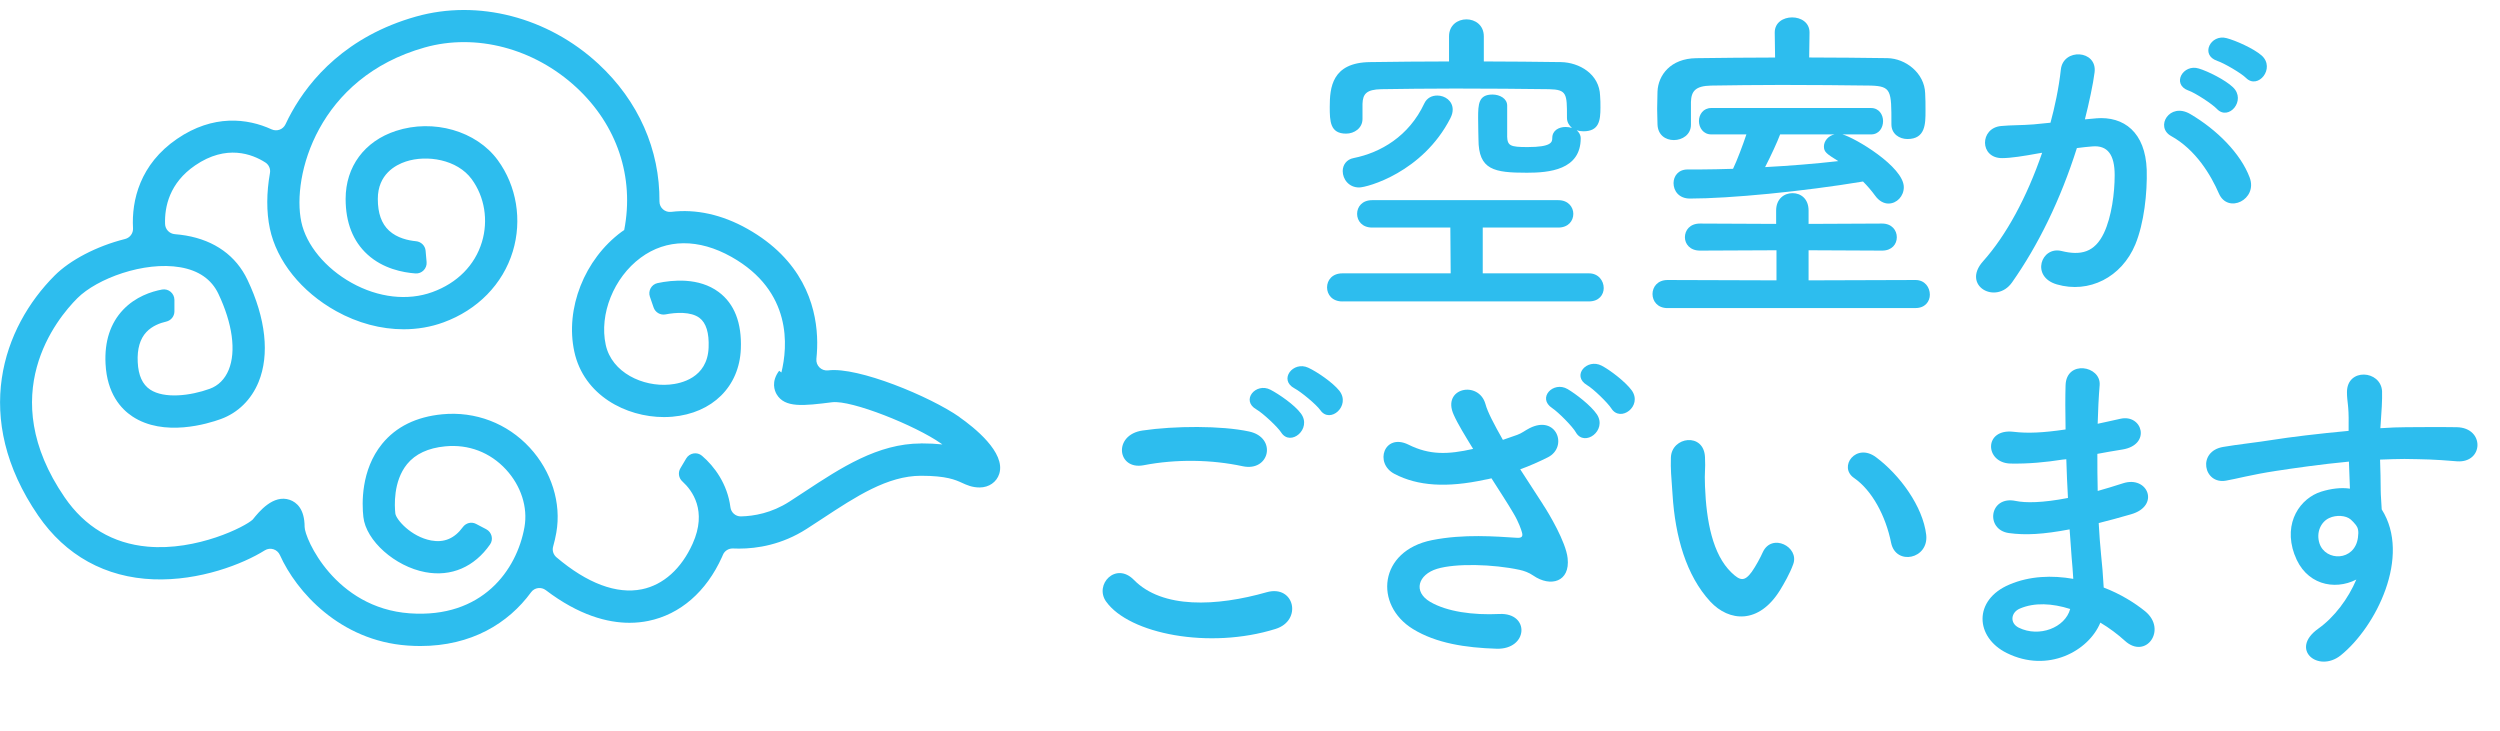 <?xml version="1.0" encoding="UTF-8"?>
<svg id="b" data-name="レイヤー 2" xmlns="http://www.w3.org/2000/svg" viewBox="0 0 574.9 168.01">
  <defs>
    <style>
      .d {
        fill: #2dbdee;
      }
    </style>
  </defs>
  <g id="c" data-name="レイヤー 1">
    <g>
      <path class="d" d="M308.7,69.32c-2.38,0-3.53-1.61-3.53-3.23s1.15-3.23,3.53-3.23h24.9l-.08-10.53h-17.98c-2.3,0-3.46-1.54-3.46-3.15s1.15-3.15,3.46-3.15h42.8c2.31,0,3.46,1.61,3.46,3.15,0,1.61-1.15,3.15-3.46,3.15h-17.37v10.53h24.44c2.15,0,3.38,1.69,3.38,3.38,0,1.54-1.08,3.07-3.38,3.07h-56.71ZM346.58,31.36c.08,2.15.69,2.46,4.69,2.46,5.53,0,5.69-1.15,5.69-2.08,0-1.77,1.54-2.54,3.07-2.54.54,0,1,.08,1.46.23-.62-.54-1.15-1.31-1.15-2.31v-.23c0-5.3,0-6.3-4.15-6.38-6.15-.08-13.99-.15-21.59-.15-6.22,0-12.29.08-16.98.15-3.38.08-4.23,1.08-4.3,3.38v3.46c0,2.15-1.92,3.38-3.77,3.38-3.69,0-3.76-2.84-3.76-6.15,0-4.38.46-10.22,9.3-10.3,5.92-.08,11.99-.15,18.13-.15v-5.76c0-2.61,2-3.92,4-3.92s4,1.31,4,3.92v5.76c5.99,0,11.91.08,17.75.15,4.15.08,8.84,2.69,8.99,7.76.08.92.08,1.77.08,2.69,0,3-.31,5.46-3.92,5.46-.54,0-1.08-.08-1.54-.23.54.46.92,1.08.92,1.84,0,7.3-7.3,7.92-12.37,7.92-7.53,0-11.14-.62-11.14-7.68,0-.54-.08-2.77-.08-4.92,0-3.15.08-5.38,3.3-5.38,1.69,0,3.38.92,3.38,2.54v7.07ZM312.54,43.11c-2.38,0-3.77-1.92-3.77-3.77,0-1.38.85-2.69,2.54-3,6.15-1.23,12.68-4.99,16.21-12.53.61-1.31,1.77-1.84,3-1.84,1.77,0,3.54,1.23,3.54,3.23,0,.61-.15,1.23-.54,2-6.38,12.45-19.13,15.91-20.98,15.91Z"/>
      <path class="d" d="M383.47,70.85c-2.31,0-3.46-1.61-3.46-3.23s1.15-3.23,3.46-3.23l25.05.08v-6.92l-17.6.08c-2.3,0-3.46-1.54-3.46-3.07,0-1.61,1.15-3.15,3.46-3.15l17.52.08v-3.07c0-2.69,1.84-4,3.77-4s3.69,1.31,3.69,4v3.07l16.91-.08c2.23,0,3.38,1.54,3.38,3.15s-1.15,3.07-3.38,3.07l-16.91-.08v6.92l24.59-.08c2.15,0,3.3,1.69,3.3,3.38,0,1.54-1.08,3.07-3.3,3.07h-57.02ZM416.05,13.22c6.07,0,12.14.08,17.98.15,4.23.08,8.53,3.46,8.68,8.07.08,1.15.08,2.69.08,4.07,0,2.92,0,6.46-4.15,6.46-1.84,0-3.69-1.15-3.69-3.38v-.15c0-7.61,0-8.61-4.76-8.76-6.07-.08-13.45-.15-20.52-.15-5.84,0-11.53.08-16.21.15-3.61.08-4.53,1.31-4.61,3.77v5.23c0,2.3-2,3.53-3.92,3.53s-3.69-1.15-3.77-3.61c0-1-.08-2.23-.08-3.54,0-1.38.08-2.77.08-4,.15-3.77,3-7.61,8.91-7.68s11.99-.15,18.13-.15l-.08-5.69v-.08c0-2.31,2-3.46,4-3.46s4,1.15,4,3.46v.08l-.08,5.69ZM423.66,30.9c2.92.77,14.14,7.45,14.14,12.14,0,2.08-1.61,3.77-3.54,3.77-1,0-2.15-.54-3.07-1.84-.84-1.15-1.77-2.23-2.77-3.23-13.83,2.3-30.66,3.92-39.8,3.92-2.54,0-3.77-1.77-3.77-3.54,0-1.61,1.08-3.15,3.23-3.15h2.84c2.46,0,5-.08,7.61-.15.92-1.92,2.23-5.38,3.07-7.91h-8.07c-1.84,0-2.84-1.54-2.84-3.07s1-3,2.84-3h36.73c1.84,0,2.77,1.54,2.77,3,0,1.54-.92,3.07-2.77,3.07h-6.61ZM409.36,30.9c-.62,1.69-2.15,4.99-3.46,7.53,5.76-.31,11.45-.77,16.83-1.38-2.69-1.69-3.3-2.08-3.3-3.38,0-1.23,1-2.46,2.46-2.77h-12.53Z"/>
      <path class="d" d="M481.98,27.21c6.46-.54,11.37,3.23,11.68,11.83.15,5.38-.62,12.29-2.61,17.14-3.15,7.61-10.68,11.37-18.06,9.22-6.07-1.77-3.61-8.84,1.08-7.68,4.38,1.08,7.61.38,9.76-4.15,1.77-3.76,2.46-9.22,2.46-13.29,0-4.69-1.61-6.92-5.15-6.61-1.15.08-2.31.23-3.54.38-3.77,11.91-8.91,22.36-14.91,30.89-3.69,5.23-11.68.77-6.68-4.84,5.3-5.92,10.07-14.68,13.6-24.97l-.92.15c-3.3.61-6.3,1.08-8.3,1.08-5.22,0-5.15-6.92-.23-7.38,2.38-.23,4.76-.15,7.53-.38l3.84-.38c.92-3.38,1.92-7.92,2.38-12.22.54-4.99,8.38-4.53,7.76.62-.31,2.61-1.31,7.22-2.23,10.83l2.54-.23ZM510.26,44.5c-1.84-4.23-5.3-10.07-10.99-13.22-3.77-2.08-.38-7.84,4.38-5.07,6.15,3.61,11.6,9.07,13.68,14.6,1.92,5.07-5,8.45-7.07,3.69ZM503.27,20.83c-4-1.46-1.23-6.22,2.38-5.07,2.08.62,6.07,2.61,7.84,4.3,3.15,3-1,7.84-3.69,4.99-1.08-1.15-4.99-3.69-6.53-4.23ZM509.88,13.99c-4-1.31-1.54-6.22,2.15-5.22,2.07.54,6.22,2.38,8.07,4,3.23,2.92-.85,7.92-3.61,5.15-1.08-1.08-5-3.38-6.61-3.92Z"/>
      <path class="d" d="M254.36,138.34c-2.77-3.92,2.23-9.22,6.38-5,6.53,6.69,18.98,6.15,30.58,2.84,6.38-1.77,8.22,6.53,2,8.45-15.21,4.76-33.66,1.15-38.96-6.3ZM262.97,106.99c-6.07,1.15-7.07-6.99-.23-7.99,7.3-1.08,18.13-1.15,24.51.23,6.46,1.38,4.76,9.3-1.46,7.99-7.15-1.54-15.29-1.69-22.82-.23ZM294.63,99.46c-.85-1.31-4.23-4.46-5.69-5.3-3.69-2.07-.15-6.3,3.23-4.53,1.92,1,5.53,3.46,6.99,5.46,2.61,3.53-2.38,7.68-4.53,4.38ZM297.7,89.32c-3.77-2-.31-6.38,3.15-4.76,2,.92,5.61,3.38,7.15,5.3,2.69,3.46-2.15,7.68-4.38,4.46-.92-1.31-4.46-4.23-5.92-5Z"/>
      <path class="d" d="M354.8,115.98c1.38,2.07,5.3,8.68,5.69,12.37.62,5.46-3.92,6.76-7.91,4-1-.69-2.08-1.08-3.15-1.31-6.07-1.31-14.68-1.54-18.98-.23-4.3,1.31-5.61,5.23-1.54,7.61,3.84,2.23,9.76,3.07,15.91,2.77,7.07-.31,6.61,8.22-.69,7.99-7.07-.23-13.83-1.23-19.21-4.53-8.99-5.53-7.91-17.98,4.38-20.44,7.3-1.46,14.75-.84,19.52-.54,1.15.08,1.46-.31,1.15-1.31-.15-.54-.69-2.23-1.92-4.3-1.38-2.38-3.23-5.15-5.07-8.07-.54.15-1,.23-1.46.31-8.84,1.92-15.52,1.46-20.82-1.31-4.76-2.46-2.38-9.45,3.15-6.76,4.92,2.46,9.14,2.3,14.91,1-1.84-3-3.54-5.76-4.46-7.84-2.84-6.22,5.76-7.99,7.3-2.46.46,1.77,2,4.69,4,8.22,1.08-.38,2.15-.77,3.3-1.15,1.08-.38,1.77-1,2.84-1.54,6.22-3.15,8.91,4.3,4.23,6.69-2,1-4.23,2-6.38,2.77,1.77,2.77,3.61,5.53,5.23,8.07ZM362.41,99.46c-.77-1.38-4.07-4.69-5.46-5.61-3.54-2.31.23-6.3,3.53-4.38,1.84,1.08,5.38,3.77,6.76,5.84,2.38,3.69-2.84,7.53-4.84,4.15ZM370.55,93.93c-.84-1.31-4.15-4.53-5.61-5.38-3.61-2.15,0-6.22,3.38-4.46,1.92,1,5.46,3.69,6.92,5.69,2.54,3.61-2.61,7.45-4.69,4.15Z"/>
      <path class="d" d="M393.3,138.34c-5.53-5.99-8.07-14.91-8.68-24.59-.31-4.38-.46-5.76-.38-8.53.15-4.84,7.61-5.84,7.84-.08.15,3-.15,3.15,0,6.68.31,8.07,1.77,15.68,6.07,19.83,2,1.92,3,2.15,4.69-.15.92-1.31,2-3.3,2.54-4.53,2.07-4.46,8.45-1.23,6.99,2.77-.77,2.15-2.15,4.53-3,5.92-4.92,7.99-11.76,7.3-16.06,2.69ZM434.88,124.82c-1.23-6.15-4.38-12.06-8.53-14.91-3.69-2.54.46-8.22,5.07-4.76,5.46,4.07,10.76,11.3,11.53,17.83.62,5.61-6.99,7.15-8.07,1.84Z"/>
      <path class="d" d="M474.38,105.68c-4,.62-7.84,1-12.06.92-5.92-.15-6.22-8.15.77-7.3,3.15.38,6.69.23,11.91-.54-.08-4.07-.08-7.68,0-10.14.15-5.92,8.15-4.53,7.84-.08-.23,2.77-.38,5.84-.46,8.91,1.61-.31,3.38-.77,5.23-1.15,5.07-1.15,7.15,5.99.46,7.07-2.08.31-4,.69-5.76,1,0,2.84,0,5.69.08,8.53,1.84-.54,3.77-1.08,5.84-1.77,5.69-1.84,8.61,5.23,1.77,7.15-2.69.77-5.15,1.46-7.38,2,.15,2.61.31,5,.54,7.22.23,2.07.46,4.84.61,7.61,3.84,1.46,7.15,3.53,9.53,5.46,5.15,4.23.15,11.22-4.69,6.76-1.61-1.46-3.54-2.92-5.61-4.15-2.69,6.53-12.06,11.68-21.52,6.99-7.3-3.61-7.76-12.22.61-15.75,4.69-2,9.84-2.15,14.68-1.31-.08-1.61-.23-3.23-.38-5-.15-1.84-.31-4-.46-6.38-6.07,1.15-10.14,1.38-13.98.85-5.46-.77-4.53-8.68,1.61-7.38,2.23.46,6.07.46,11.99-.69-.15-2.92-.31-5.92-.38-8.91l-.77.08ZM464.46,139.96c-2,.85-2.38,3.3-.23,4.38,4.69,2.31,10.68,0,11.83-4.3-4.15-1.31-8.22-1.54-11.6-.08Z"/>
      <path class="d" d="M527.63,127.51c-2.69-7.45,1.46-12.99,6.15-14.45,2.23-.69,4.53-1,6.61-.69-.08-1.69-.15-4-.23-6.22-6.46.61-12.83,1.54-16.83,2.15-5.53.84-9.14,1.84-11.45,2.23-5.15.92-6.69-6.76-.61-7.76,3.07-.54,8.07-1.08,11.3-1.61,3.84-.62,10.76-1.46,17.52-2.08v-1.38c.08-4.76-.38-5.07-.38-7.53,0-5.61,7.76-5.07,8.07-.23.08,1.77-.15,5.3-.31,7.38,0,.38-.08.77-.08,1.15,2.23-.15,4.23-.23,5.92-.23,3.77,0,6.46-.08,11.68,0,6.46.15,6.15,8.3,0,7.84-5.46-.46-7.3-.46-12.06-.54-1.77,0-3.61.08-5.61.15.08,2.46.15,4.84.15,7.07,0,1.08.15,2.69.23,4.38,6.84,10.76-1.31,27.05-9.45,33.58-5.15,4.07-11.83-1.38-5.15-6.15,3.69-2.61,6.92-6.92,8.76-11.3-5.07,2.61-11.76,1.15-14.21-5.76ZM540.54,119.44c-1.08-.92-3.3-1.08-4.92-.31-1.84.84-3.07,3.23-2.23,5.84,1.38,4.15,8.07,4.15,8.84-1.31.23-1.61,0-2.3-.46-2.92-.38-.46-.77-.92-1.23-1.31Z"/>
    </g>
    <path class="d" d="M220.66,95.91c-6.79-4.75-23.36-11.6-30.19-10.74,0,0-.02,0-.03,0-1.55.19-2.86-1.1-2.7-2.65.16-1.58.24-3.31.15-5.13-.35-7.38-3.42-17.68-16.02-24.77-5.86-3.3-11.87-4.59-17.5-3.9-1.44.18-2.73-.93-2.72-2.38.1-11.89-4.81-23.11-14.06-31.67C125.99,3.95,109.93-.22,95.66,3.81c-15.99,4.51-24.37,14.43-28.57,21.96-.51.91-.99,1.85-1.43,2.8-.57,1.22-2,1.73-3.22,1.17-5.51-2.53-13.41-3.5-21.73,2.2-8.51,5.82-10.48,14.13-10.12,20.56.06,1.15-.71,2.18-1.83,2.46-6.65,1.67-12.69,4.9-16.18,8.39-11.95,11.95-19.22,32.73-3.8,55.21,6.3,9.18,15.47,14.25,26.54,14.66,10.61.39,20.56-3.52,25.57-6.66,1.25-.78,2.88-.26,3.48,1.08,3.79,8.44,13.81,19.7,29.34,20.81,1.01.07,1.99.11,2.95.11,11.71,0,20.23-5.19,25.48-12.38.78-1.07,2.32-1.27,3.37-.47,7.64,5.81,14.21,7.51,19.26,7.51,1.59,0,3.03-.17,4.31-.43,7.33-1.49,13.35-6.71,16.95-14.7.08-.17.15-.34.22-.51.39-.93,1.34-1.5,2.35-1.45.43.02.88.03,1.35.03,4.15,0,9.86-.88,15.57-4.55,1.22-.78,2.42-1.57,3.62-2.36,7.69-5.06,14.96-9.84,22.66-9.84,5.85,0,7.92.94,9.43,1.63,1.09.5,2.32,1.06,4.04,1.06,2.14,0,3.92-1.23,4.52-3.14,1.55-4.9-5.87-10.74-9.13-13.02ZM211.8,101.98c-9.92,0-18.47,5.62-26.73,11.06-1.18.77-2.36,1.55-3.55,2.32-4.09,2.63-8.16,3.33-11.15,3.39-1.22.02-2.25-.9-2.4-2.1-.69-5.36-3.68-9.4-6.54-11.84-1.13-.97-2.87-.66-3.63.62l-1.34,2.26c-.59.99-.39,2.26.47,3.03,2.28,2.07,5.75,6.75,2.35,14.31-2.59,5.75-6.73,9.47-11.67,10.48-5.82,1.18-12.58-1.36-19.64-7.35-.72-.61-1.03-1.58-.77-2.48.3-1.06.54-2.12.73-3.19,1.2-6.8-1.09-14.11-6.11-19.55-5.17-5.6-12.5-8.4-20.11-7.67-5.97.57-10.63,2.86-13.84,6.8-4.9,6.03-4.65,13.77-4.31,16.82.6,5.44,7.25,11.37,14.23,12.68,5.98,1.13,11.3-1.19,14.91-6.38.82-1.18.39-2.82-.89-3.49l-2.35-1.23c-1.05-.55-2.33-.21-3.03.75-1.91,2.62-4.31,3.62-7.28,3.07-4.64-.87-8.08-4.84-8.24-6.22-.18-1.65-.53-7.36,2.69-11.33,1.91-2.35,4.87-3.73,8.79-4.1,5.36-.52,10.32,1.38,13.96,5.32,3.47,3.76,5.06,8.7,4.26,13.24-1.75,9.9-9.71,21.03-26.39,19.84-17.2-1.23-24.17-17.29-24.17-19.87,0-4.15-1.85-5.67-3.4-6.22-3.8-1.33-7.09,2.72-8.53,4.52-1.67,1.62-12.85,7.26-24.2,6.23-7.98-.72-14.39-4.54-19.06-11.34-16.18-23.59-1.85-41.01,2.93-45.79,4.51-4.51,15.34-8.54,23.67-7.11,4.23.73,7.17,2.77,8.75,6.08,3.26,6.85,4.13,13.23,2.38,17.51-.87,2.13-2.38,3.64-4.34,4.35-4.5,1.64-10.49,2.33-13.72.19-1.77-1.18-2.71-3.24-2.86-6.32-.15-3.02.52-5.34,1.99-6.91,1.34-1.43,3.17-2.09,4.54-2.4,1.12-.25,1.92-1.23,1.91-2.37v-2.64c-.01-1.5-1.37-2.64-2.84-2.37-2.48.46-6.09,1.64-8.95,4.64-2.94,3.1-4.31,7.28-4.05,12.42.34,6.86,3.54,10.38,6.17,12.12,7.23,4.8,17.4,1.68,20.35.6,3.93-1.43,7-4.45,8.67-8.51,2.58-6.29,1.67-14.64-2.55-23.5-2.63-5.53-7.53-9.05-14.18-10.19-.83-.14-1.66-.24-2.51-.31-1.25-.1-2.22-1.1-2.26-2.35-.13-3.95,1-9.42,6.92-13.47,7.18-4.91,13.13-2.6,16.14-.67.81.52,1.23,1.48,1.06,2.42-.8,4.49-.84,8.91-.02,12.79,1.57,7.45,7.26,14.54,15.23,18.97,4.98,2.77,10.34,4.18,15.53,4.18,3.15,0,6.24-.52,9.14-1.58,7.86-2.86,13.68-8.81,15.96-16.32,2.19-7.21.89-15.06-3.46-21-4.93-6.72-14.77-9.54-23.41-6.72-7.24,2.37-11.57,8.22-11.57,15.64,0,5.44,1.69,9.75,5.03,12.79,3.57,3.26,8.14,4.14,11.03,4.35,1.47.11,2.69-1.15,2.56-2.62l-.23-2.6c-.1-1.17-1.04-2.08-2.21-2.19-1.77-.17-4.33-.72-6.19-2.43-1.74-1.61-2.59-3.99-2.59-7.3,0-5.64,4.05-7.81,6.46-8.6,4.82-1.58,11.79-.49,15.13,4.06,2.98,4.07,3.86,9.48,2.35,14.46-1.62,5.34-5.67,9.43-11.4,11.51-5.66,2.06-12.42,1.29-18.55-2.12-6.03-3.35-10.46-8.72-11.58-14.02-2.23-10.57,3.81-33.19,28.36-40.11,11.8-3.33,25.18.19,34.89,9.18,9.37,8.67,13.37,20.62,11,32.8-.2.14-.4.26-.59.4-8.56,6.32-13.03,17.66-10.88,27.57,2.18,10.04,11.87,15.04,20.6,15.04.65,0,1.3-.03,1.93-.08,9.23-.81,15.42-6.93,15.76-15.6.24-5.99-1.48-10.39-5.1-13.08-4.55-3.38-10.61-2.78-14.05-2.05-1.41.3-2.23,1.78-1.76,3.14l.85,2.47c.39,1.13,1.55,1.81,2.73,1.59,2.36-.46,5.82-.69,7.82.8,1.53,1.15,2.24,3.44,2.1,6.83-.28,7-6.39,8.29-9.01,8.51-6.1.54-13.26-2.74-14.65-9.15-1.53-7.04,1.85-15.46,8.04-20.03,5.91-4.37,13.32-4.43,20.87-.19,14.08,7.92,12.93,20.72,11.49,26.58l-.52-.39c-1.89,2.52-1.04,4.6-.59,5.38,1.87,3.22,6.21,2.68,12.77,1.86,4.44-.56,19.14,5.34,25.02,9.46.11.08.23.16.34.24-1.4-.15-3.02-.24-4.95-.24Z"/>
  </g>
</svg>